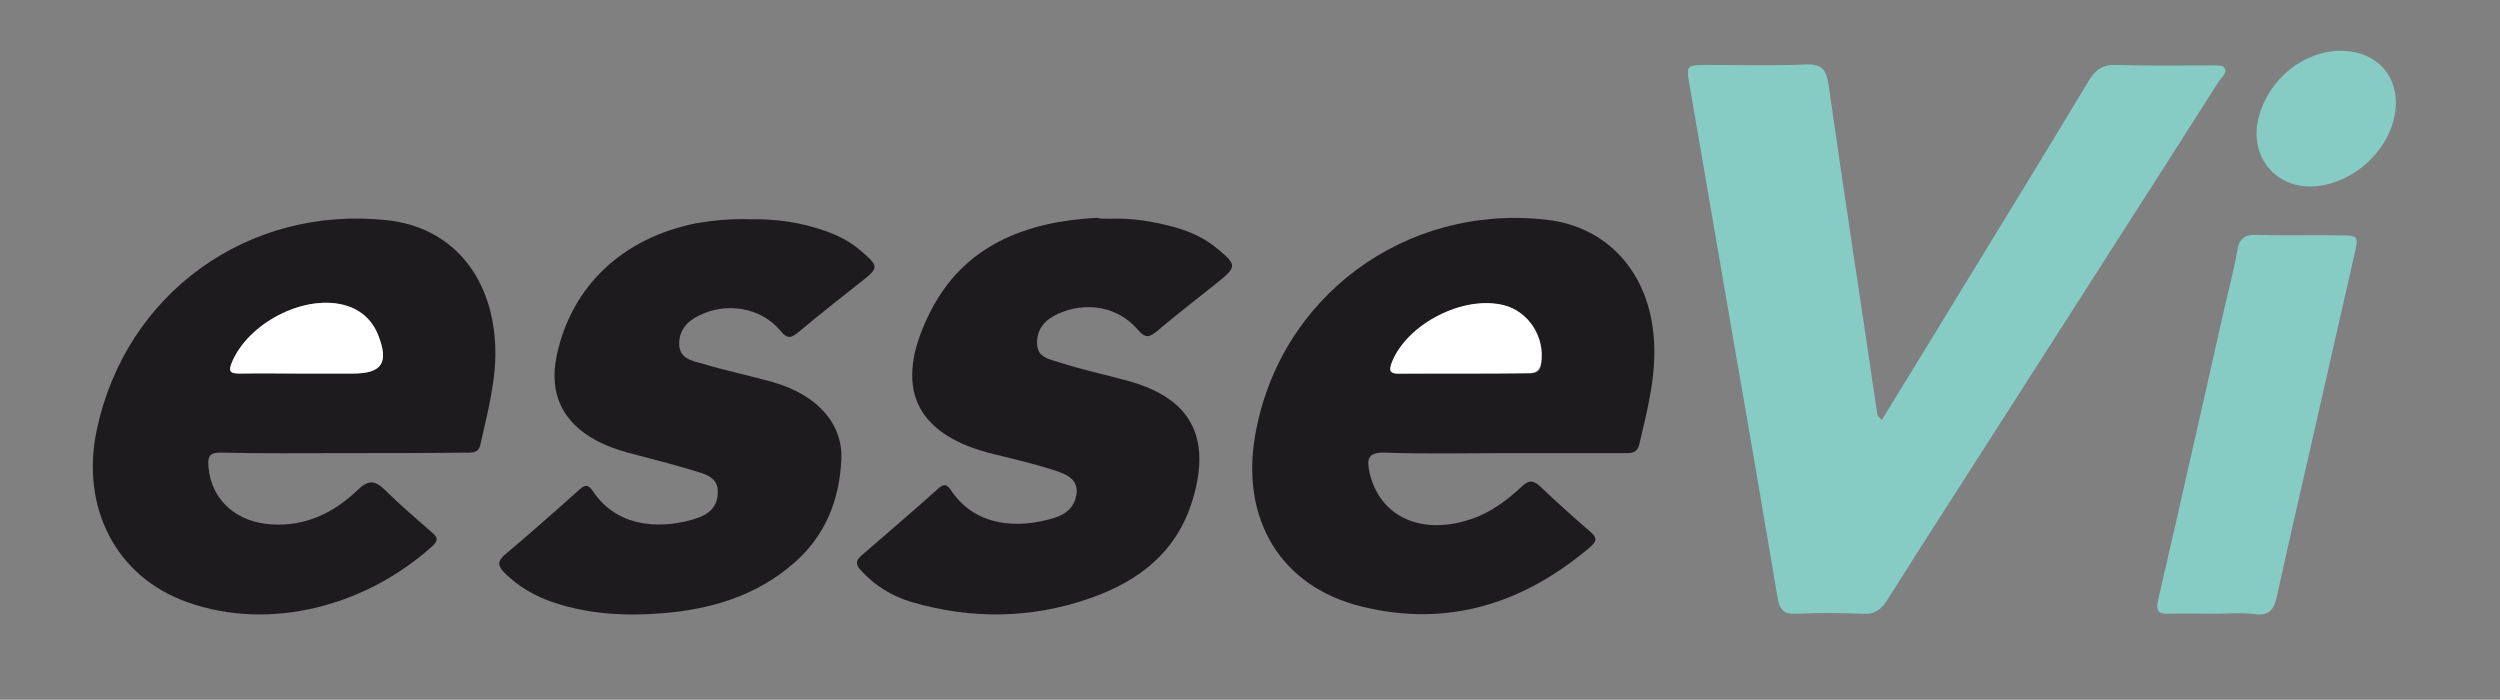 <?xml version="1.0" encoding="utf-8"?>
<!-- Generator: Adobe Illustrator 25.2.3, SVG Export Plug-In . SVG Version: 6.00 Build 0)  -->
<svg version="1.1" id="Livello_1" xmlns="http://www.w3.org/2000/svg" xmlns:xlink="http://www.w3.org/1999/xlink" x="0px" y="0px"
	 viewBox="0 0 512 143.3" style="enable-background:new 0 0 512 143.3;" xml:space="preserve">
<rect x="0" y="0" width="512" height="143.3" fill="#808080" stroke="none"/>
<style type="text/css">
	.st0{fill:#87CBC5;}
	.st1{fill:#1E1B1F;}
	.st2{fill:#CECDCF;}
	.st3{fill:#FFFFFF;}
</style>
<path class="st0" d="M385.4,86c4.8-7.9,9.6-15.6,14.2-23.2c9.4-15.4,18.9-30.8,28.2-46.3c1.4-2.3,2.9-3.3,5.7-3.2
	c6.4,0.2,12.8,0.1,19.2,0.1c1,0,2.4-0.1,2.8,0.4c0.8,1.1-0.5,2-1.1,2.9c-14.7,23.1-29.5,46.1-44.2,69.1
	c-7.9,12.4-15.9,24.7-23.7,37.1c-1.3,2-2.6,3-5.1,2.8c-4.5-0.2-9-0.2-13.6,0c-2.4,0.1-3.3-0.8-3.7-3c-2.8-16.5-5.6-33.1-8.5-49.6
	c-3.2-18.4-6.3-36.8-9.5-55.2c-0.8-4.6-0.9-4.6,3.8-4.6c6.7,0,13.3,0.2,20-0.1c3.4-0.1,4.1,1.2,4.6,4.2c3.2,22.6,6.7,45.1,10,67.6
	C384.6,85.2,384.7,85.3,385.4,86z"/>
<path class="st1" d="M70.3,92.8c-8.3,0-16.6,0.1-24.9-0.1c-2.6-0.1-2.9,0.9-2.7,3c0.6,6.7,5.7,11.3,13,11.7c7,0.4,12.7-2.4,17.6-7.1
	c2.1-2,3.4-2,5.5,0c3,3,6.3,5.8,9.5,8.6c1,0.9,1.8,1.5,0.3,2.9c-13.6,12.3-33.3,17.6-50.3,11.5c-14.6-5.2-21.8-19.4-18.5-35.2
	c5.9-28,31-46.1,59.5-43c12.9,1.4,21.3,11,22.1,25.2c0.4,7.1-1.5,13.9-3,20.7c-0.4,1.9-1.8,1.7-3.2,1.7
	C86.9,92.8,78.6,92.8,70.3,92.8z M62,76.5c3.4,0,6.8,0,10.2,0c6.1,0,7.5-2.2,5.2-8c-1.3-3.3-3.8-5.3-7.2-6.1
	c-8.3-2-19.4,3.9-22.7,11.8c-0.9,2.1-0.1,2.3,1.7,2.3C53.5,76.5,57.7,76.5,62,76.5z"/>
<path class="st1" d="M307.8,92.8c-8,0-16.1,0.2-24.1-0.1c-3.7-0.1-3.8,1.4-3.2,4.2c2.1,8.8,10.3,12.7,20.2,9.6
	c4.3-1.3,7.8-3.9,11-6.9c1.4-1.3,2.3-1.3,3.7,0c3.4,3.2,6.8,6.3,10.3,9.3c1.5,1.3,1.3,2-0.1,3.2c-13.6,11.5-29.1,16.5-46.8,12.1
	c-16.6-4.1-24.6-17.9-21.8-34.7c4.8-28.7,30.8-47.8,59.7-44.5c12.5,1.4,21,10.8,22,24.2c0.6,7.5-1.3,14.7-3,21.9
	c-0.5,1.9-1.9,1.7-3.2,1.7C324.4,92.8,316.1,92.8,307.8,92.8z M299.7,76.5c4.4,0,8.8,0,13.2,0c1.6,0,2.6-0.3,2.8-2.1
	c0.8-5.2-2.5-10.5-7.6-11.8c-8.3-2.2-19.9,3.8-23,11.8c-0.7,1.7-0.3,2.2,1.5,2.2C291,76.5,295.4,76.5,299.7,76.5z"/>
<path class="st1" d="M153.4,44.9c5.4-0.1,10.7,0.6,15.9,2.5c2.5,0.9,4.8,2.1,6.8,3.8c4,3.4,4,3.6,0,6.7c-4.1,3.3-8.3,6.5-12.3,9.9
	c-1.6,1.3-2.4,1.9-4-0.1c-4-4.8-11.2-5.9-16.8-3c-2.4,1.2-4,3.1-3.9,5.9s2.6,3.3,4.5,3.8c4.9,1.5,9.9,2.5,14.8,3.9
	c9,2.6,14.3,8.5,13.9,15.9c-0.4,8.3-3.3,15.6-9.8,21.2c-7.7,6.7-17,9.4-26.9,10.2c-7.4,0.6-14.8,0.2-21.9-2.1
	c-4-1.3-7.5-3.3-10.5-6.3c-1.3-1.4-1.3-2.3,0.2-3.6c5.1-4.3,10.1-8.7,15-13.1c1.3-1.2,2-1.5,3.1,0.2c5.4,8,15.1,7.5,21.3,5.4
	c2.4-0.8,4.1-2.3,4.2-5.1c0.2-2.8-1.9-3.7-3.9-4.3c-4.2-1.3-8.4-2.4-12.6-3.5c-2.9-0.7-5.8-1.6-8.4-3c-6.9-3.7-9.7-9.6-8.1-17.3
	c3-14.3,13.5-24.2,28.7-27.2C146.2,45.1,149.8,44.8,153.4,44.9z"/>
<path class="st1" d="M227.3,44.8c4.2-0.2,8.9,0.5,13.5,1.8c3.2,0.9,6.1,2.3,8.6,4.4c3.9,3.2,3.9,3.7,0,6.8
	c-4.1,3.3-8.3,6.5-12.3,9.9c-1.6,1.3-2.4,1.8-4.1-0.2c-4.1-4.8-10.7-5.8-16.4-3.2c-2.6,1.2-4.3,3.1-4.2,6.1c0,2.8,2.6,3.2,4.5,3.8
	c4.6,1.5,9.4,2.5,14.1,3.8c12.8,3.5,17.1,11.4,13.3,24.2c-3.2,10.8-11,16.8-21,20.3c-12,4.2-24.3,4.4-36.6,0.8
	c-4-1.2-7.5-3.3-10.4-6.5c-1.1-1.2-1.1-2,0.2-3.1c5.2-4.5,10.5-9,15.6-13.6c1.4-1.3,2-0.7,2.8,0.5c5,7.3,13.6,7.7,20.9,5.5
	c2.7-0.8,4.4-2.4,4.7-5.2c0.2-2.9-2.3-3.8-4.3-4.5c-4-1.3-8.2-2.3-12.3-3.3c-16.5-3.9-21.3-13.7-13.3-29.4
	c6.9-13.5,19.5-18.3,34-19.1C225.2,44.8,226,44.8,227.3,44.8z"/>
<path class="st0" d="M453.6,125.7c-3.1,0-6.3-0.1-9.4,0c-2.3,0.1-2.7-0.7-2.2-2.9c4.6-19.8,9-39.6,13.5-59.4c0.9-4,2-8,2.7-12.1
	c0.4-2.5,1.6-3.3,4-3.2c5.5,0.2,11,0,16.6,0.1c4.3,0,4.3,0,3.3,4.3c-3,13.2-6,26.4-9,39.6c-2.3,10-4.6,20-6.8,30.1
	c-0.6,2.6-1.5,3.9-4.4,3.6C459.1,125.4,456.4,125.7,453.6,125.7z"/>
<path class="st0" d="M479.4,10.4c7.9,0,12.7,6.1,10.9,13.8c-1.6,7.1-8.4,13.1-15.6,13.9c-8.3,1-14.3-5.9-12.1-14.1
	C464.6,16.2,471.8,10.4,479.4,10.4z"/>
<path class="st2" d="M172.3,404c0.6,0.3,0.8,0.8,0.6,1.5c0,0.1-0.2,0.1-0.3,0.2C172.5,405.1,172.4,404.6,172.3,404L172.3,404z"/>
<path class="st2" d="M180.9,408.7c-0.1,0.1-0.2,0.2-0.4,0.3C180.7,408.9,180.8,408.8,180.9,408.7L180.9,408.7z"/>
<path class="st3" d="M62,76.5c-4.3,0-8.5-0.1-12.8,0c-1.8,0-2.6-0.2-1.7-2.3c3.3-7.9,14.4-13.8,22.7-11.8c3.3,0.8,5.8,2.8,7.2,6.1
	c2.3,5.8,0.9,8-5.2,8C68.8,76.5,65.4,76.5,62,76.5z"/>
<path class="st3" d="M299.7,76.5c-4.4,0-8.8,0-13.2,0c-1.8,0-2.1-0.5-1.5-2.2c3.1-8,14.7-13.9,23-11.8c5.1,1.3,8.4,6.6,7.6,11.8
	c-0.3,1.8-1.3,2.2-2.8,2.1C308.5,76.5,304.1,76.5,299.7,76.5z"/>
</svg>
